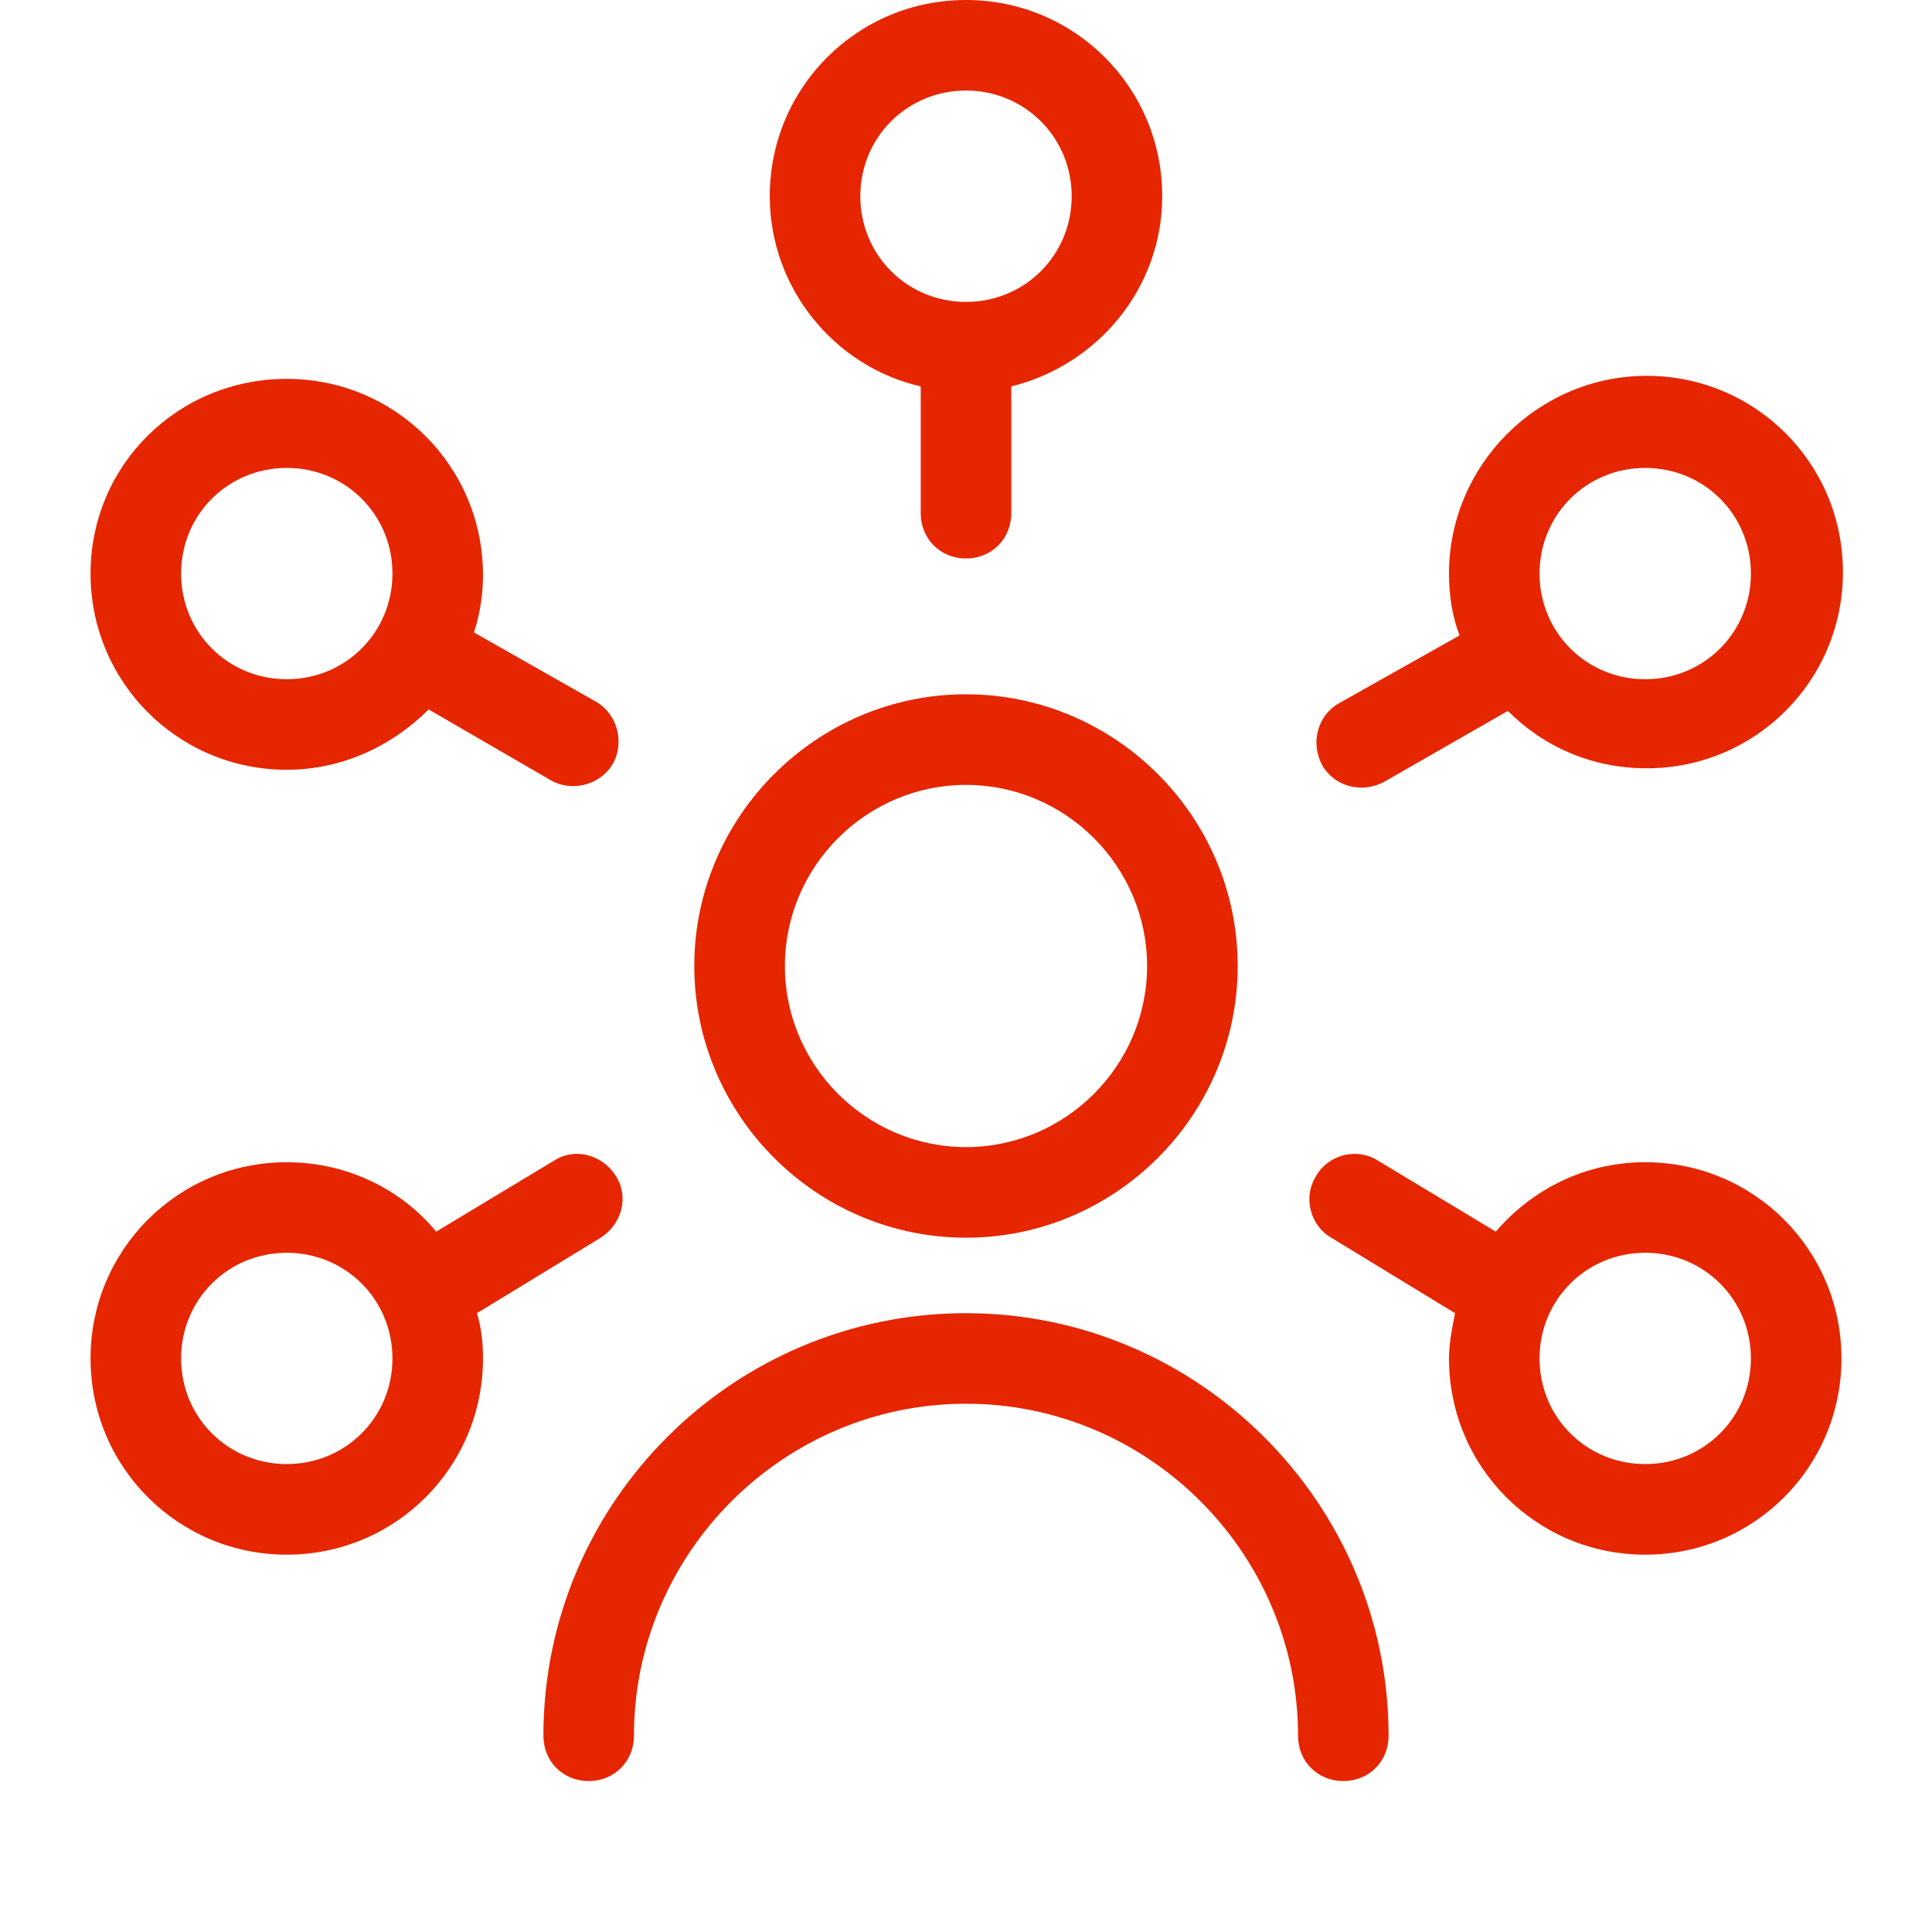 <svg width="30" height="30" viewBox="0 0 30 30" fill="none" xmlns="http://www.w3.org/2000/svg">
<path d="M4.453 24.141C6.141 24.141 7.5 22.781 7.5 21.094C7.5 20.859 7.477 20.625 7.406 20.391L9.328 19.219C9.656 19.008 9.773 18.586 9.562 18.258C9.352 17.93 8.93 17.812 8.602 18.023L6.773 19.125C6.234 18.469 5.391 18.047 4.453 18.047C2.766 18.047 1.406 19.406 1.406 21.094C1.406 22.781 2.766 24.141 4.453 24.141ZM4.453 19.453C5.367 19.453 6.094 20.18 6.094 21.094C6.094 22.008 5.367 22.734 4.453 22.734C3.539 22.734 2.812 22.008 2.812 21.094C2.812 20.18 3.539 19.453 4.453 19.453ZM22.5 8.906C22.5 9.234 22.547 9.562 22.664 9.867L20.789 10.922C20.461 11.109 20.344 11.531 20.531 11.883C20.719 12.211 21.141 12.328 21.492 12.141L23.414 11.039C23.977 11.602 24.727 11.93 25.57 11.93C27.258 11.93 28.617 10.57 28.617 8.883C28.617 7.195 27.258 5.836 25.57 5.836C23.883 5.836 22.5 7.219 22.5 8.906ZM27.188 8.906C27.188 9.82 26.461 10.547 25.547 10.547C24.633 10.547 23.906 9.82 23.906 8.906C23.906 7.992 24.633 7.266 25.547 7.266C26.461 7.266 27.188 7.992 27.188 8.906ZM15 8.672C15.398 8.672 15.703 8.367 15.703 7.969V6C17.039 5.672 18.047 4.477 18.047 3.047C18.047 1.359 16.688 0 15 0C13.312 0 11.953 1.359 11.953 3.047C11.953 4.477 12.961 5.695 14.297 6V7.969C14.297 8.367 14.602 8.672 15 8.672ZM13.359 3.047C13.359 2.133 14.086 1.406 15 1.406C15.914 1.406 16.641 2.133 16.641 3.047C16.641 3.961 15.914 4.688 15 4.688C14.086 4.688 13.359 3.961 13.359 3.047ZM28.594 21.094C28.594 19.406 27.234 18.047 25.547 18.047C24.609 18.047 23.789 18.469 23.227 19.125L21.398 18.023C21.07 17.812 20.625 17.93 20.438 18.258C20.227 18.586 20.344 19.031 20.672 19.219L22.594 20.391C22.547 20.625 22.5 20.859 22.5 21.094C22.5 22.781 23.859 24.141 25.547 24.141C27.234 24.141 28.594 22.781 28.594 21.094ZM25.547 22.734C24.633 22.734 23.906 22.008 23.906 21.094C23.906 20.18 24.633 19.453 25.547 19.453C26.461 19.453 27.188 20.18 27.188 21.094C27.188 22.008 26.461 22.734 25.547 22.734ZM4.453 11.953C5.32 11.953 6.094 11.578 6.656 11.016L8.555 12.117C8.883 12.305 9.328 12.188 9.516 11.859C9.703 11.531 9.586 11.086 9.258 10.898L7.359 9.82C7.453 9.539 7.5 9.234 7.5 8.93C7.5 7.242 6.141 5.883 4.453 5.883C2.766 5.883 1.406 7.219 1.406 8.906C1.406 10.594 2.766 11.953 4.453 11.953ZM4.453 7.266C5.367 7.266 6.094 7.992 6.094 8.906C6.094 9.82 5.367 10.547 4.453 10.547C3.539 10.547 2.812 9.82 2.812 8.906C2.812 7.992 3.539 7.266 4.453 7.266ZM8.438 26.953C8.438 27.352 8.742 27.656 9.141 27.656C9.539 27.656 9.844 27.352 9.844 26.953C9.844 24.117 12.164 21.797 15 21.797C17.836 21.797 20.156 24.117 20.156 26.953C20.156 27.352 20.461 27.656 20.859 27.656C21.258 27.656 21.562 27.352 21.562 26.953C21.562 23.344 18.609 20.391 15 20.391C11.391 20.391 8.438 23.32 8.438 26.953ZM15 19.219C17.32 19.219 19.219 17.32 19.219 15C19.219 12.68 17.32 10.781 15 10.781C12.68 10.781 10.781 12.68 10.781 15C10.781 17.32 12.68 19.219 15 19.219ZM15 12.188C16.547 12.188 17.812 13.453 17.812 15C17.812 16.547 16.547 17.812 15 17.812C13.453 17.812 12.188 16.547 12.188 15C12.188 13.453 13.453 12.188 15 12.188Z" fill="#E62600"/>
</svg>
